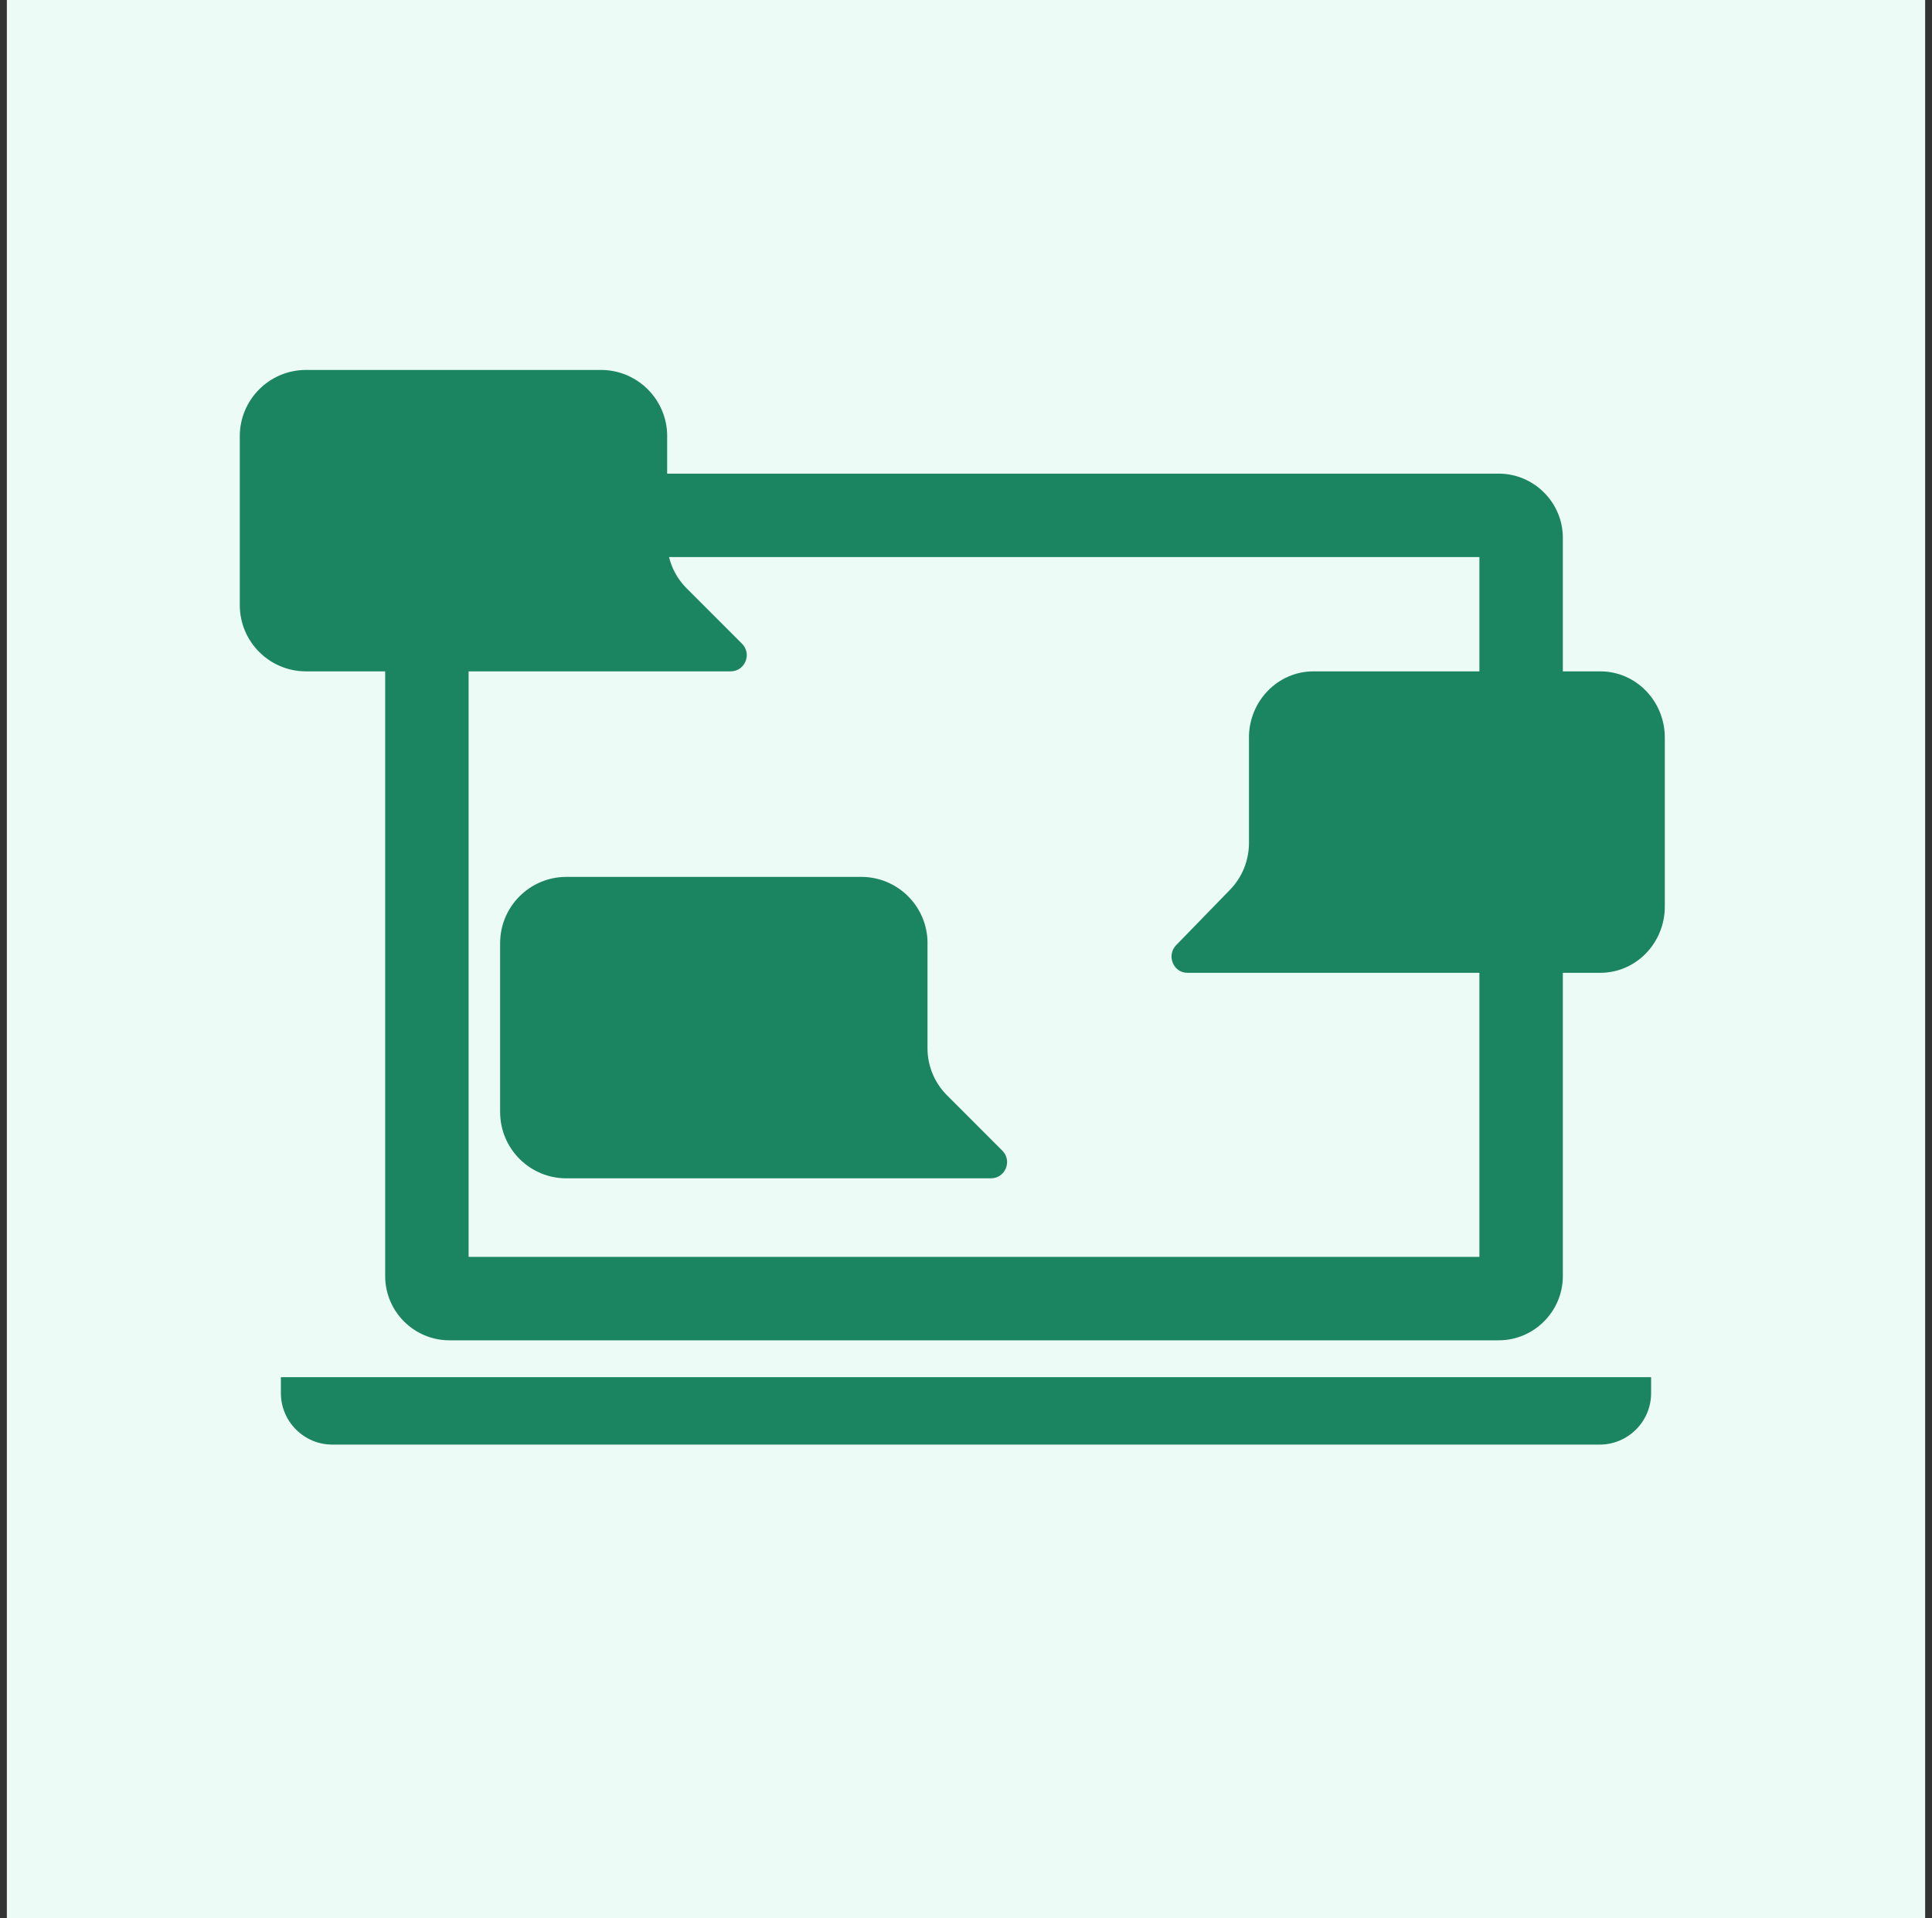 <?xml version="1.0" encoding="UTF-8"?>
<svg xmlns="http://www.w3.org/2000/svg" width="141" height="140" viewBox="0 0 141 140" fill="none">
  <rect x="0" y="0" width="141" height="140" fill="#333333" stroke="none"/>
  <rect x="0.5" width="140" height="140" fill="#EDFBF6"></rect>
  <g clip-path="url(#clip0_8131_15919)">
    <path d="M32.796 97.822H109.373C111.95 97.822 114.058 95.714 114.058 93.138V39.251C114.058 36.675 111.95 34.568 109.373 34.568H32.796C30.216 34.568 28.111 36.675 28.111 39.251V93.138C28.111 95.714 30.216 97.822 32.796 97.822ZM34.2 40.656H107.969V91.731H34.2V40.656Z" fill="#1B8561"></path>
    <path d="M20.5 100.514V101.685C20.5 103.746 22.186 105.433 24.247 105.433H116.751C118.814 105.433 120.5 103.746 120.5 101.685V100.514H20.5Z" fill="#1B8561"></path>
  </g>
  <path d="M48.69 31.839V39.512C48.69 40.794 49.2 42.026 50.106 42.932L54.152 46.981C54.895 47.725 54.37 49 53.317 49H22.335C19.666 49 17.5 46.834 17.5 44.161V31.839C17.5 29.166 19.664 27 22.335 27H43.858C46.527 27 48.693 29.166 48.693 31.839H48.69Z" fill="#1B8561"></path>
  <path d="M67.69 68.839V76.512C67.69 77.794 68.2 79.025 69.106 79.932L73.152 83.981C73.895 84.725 73.37 86 72.317 86H41.335C38.666 86 36.5 83.834 36.5 81.161V68.839C36.5 66.166 38.664 64 41.335 64H62.858C65.527 64 67.693 66.166 67.693 68.839H67.69Z" fill="#1B8561"></path>
  <path d="M91.153 53.839V61.512C91.153 62.794 90.656 64.025 89.775 64.932L85.839 68.981C85.116 69.725 85.626 71 86.651 71H116.796C119.392 71 121.5 68.834 121.5 66.161V53.839C121.5 51.166 119.395 49 116.796 49H95.854C93.258 49 91.15 51.166 91.15 53.839H91.153Z" fill="#1B8561"></path>
  <defs>
    <clipPath id="clip0_8131_15919">
      <rect width="100" height="100" fill="white" transform="translate(20.5 20)"></rect>
    </clipPath>
  </defs>
</svg>
